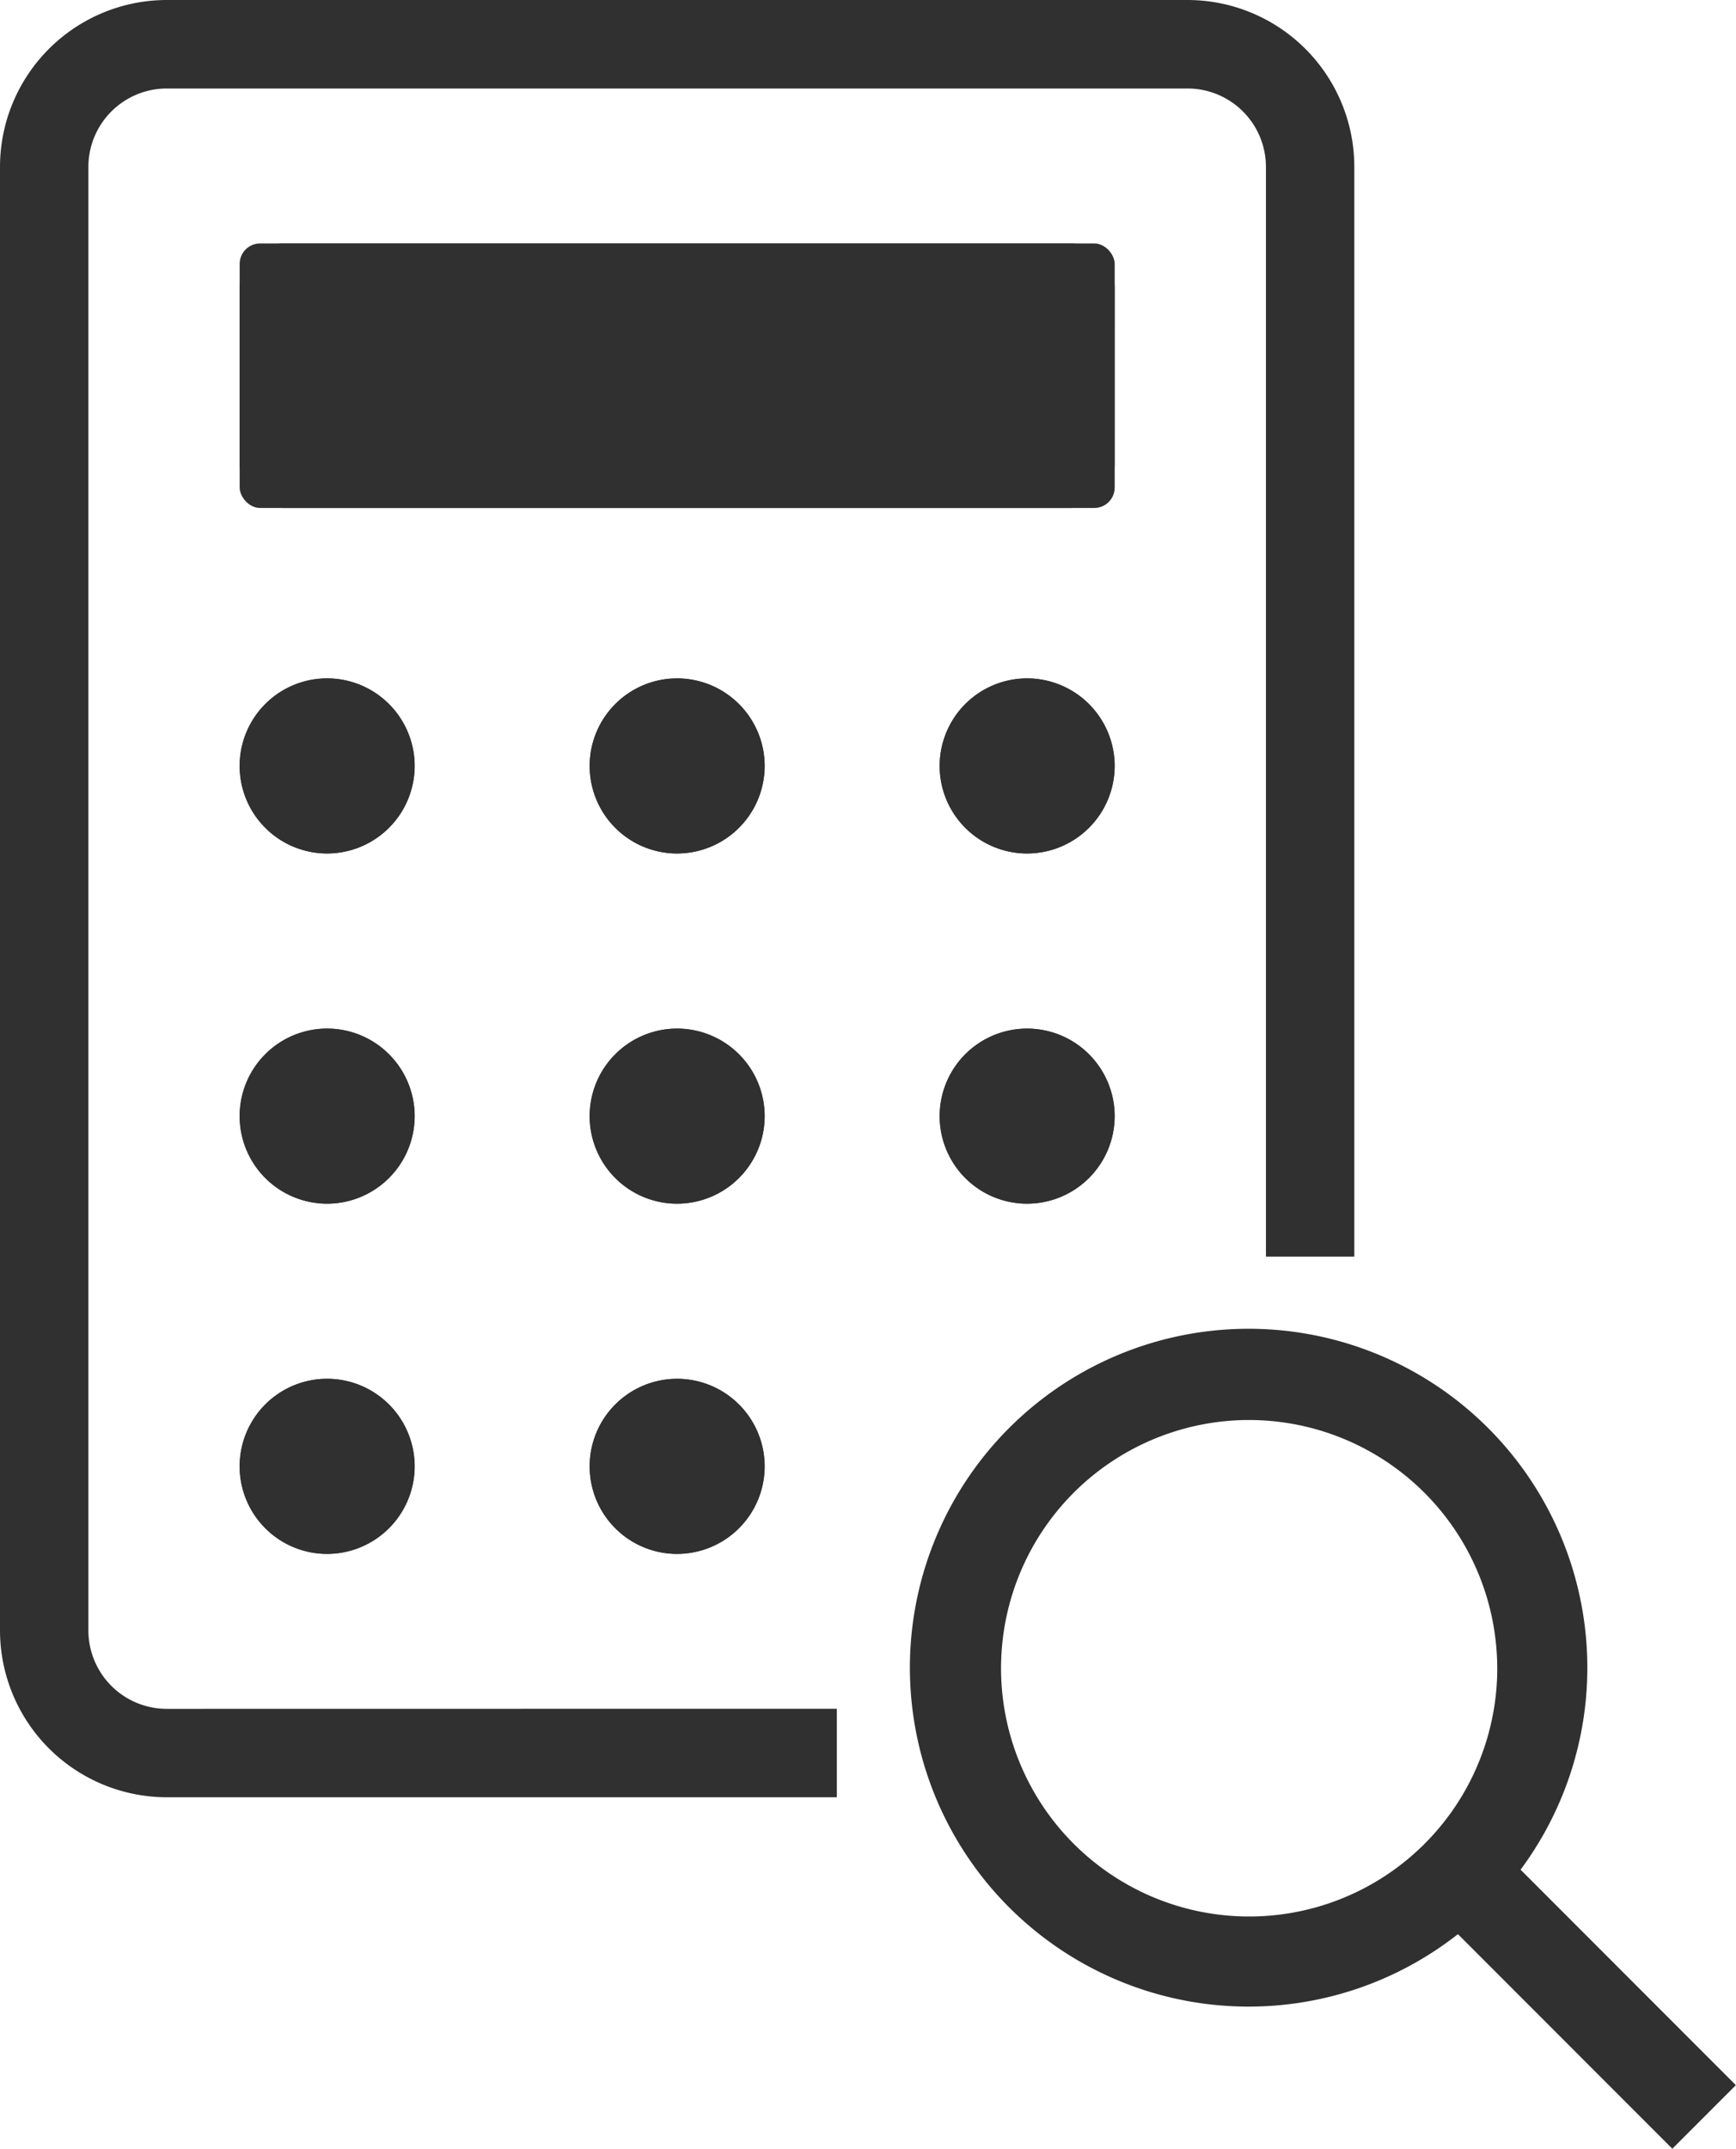 <svg xmlns="http://www.w3.org/2000/svg" width="54.639" height="67.591" viewBox="0 0 54.639 67.591">
  <g id="Group_6487" data-name="Group 6487" transform="translate(-513.596 -3570.269)">
    <g id="Group_6480" data-name="Group 6480" transform="translate(513.596 3570.269)">
      <path id="Path_6278" data-name="Path 6278" d="M909.917,259.909a2.754,2.754,0,1,1,2.754-2.754A2.763,2.763,0,0,1,909.917,259.909Zm0-11.016a2.754,2.754,0,1,1,2.754-2.754A2.763,2.763,0,0,1,909.917,248.893Zm0-11.016a2.754,2.754,0,1,1,2.754-2.754A2.763,2.763,0,0,1,909.917,237.877Zm11.016,22.033a2.754,2.754,0,1,1,2.754-2.754A2.763,2.763,0,0,1,920.933,259.909Zm0-11.016a2.754,2.754,0,1,1,2.754-2.754A2.763,2.763,0,0,1,920.933,248.893Zm0-11.016a2.754,2.754,0,1,1,2.754-2.754A2.763,2.763,0,0,1,920.933,237.877Zm11.016,11.016a2.754,2.754,0,1,1,2.754-2.754A2.763,2.763,0,0,1,931.95,248.893Zm0-11.016a2.754,2.754,0,1,1,2.754-2.754A2.763,2.763,0,0,1,931.95,237.877Zm2.754-12.246a1.38,1.38,0,0,1-1.377,1.377H908.54a1.382,1.382,0,0,1-1.377-1.377v-5.566a1.382,1.382,0,0,1,1.377-1.377h24.787a1.38,1.38,0,0,1,1.377,1.377Z" transform="translate(-899.62 -211.03)" fill="#303030"/>
      <path id="Path_6279" data-name="Path 6279" d="M908.888,268.866a2.468,2.468,0,0,1-2.465-2.463V220.359a2.468,2.468,0,0,1,2.465-2.463H941.02a2.468,2.468,0,0,1,2.465,2.463v34.283h2.782V220.359a5.253,5.253,0,0,0-5.247-5.247H908.888a5.253,5.253,0,0,0-5.247,5.247V266.4a5.253,5.253,0,0,0,5.247,5.247H929.98v-2.784Z" transform="translate(-903.641 -215.112)" fill="#303030"/>
      <rect id="Rectangle_3937" data-name="Rectangle 3937" width="27.541" height="8.321" rx="0.643" transform="translate(7.543 7.658)" fill="#303030"/>
      <path id="Path_6280" data-name="Path 6280" d="M909.917,225.076a2.754,2.754,0,1,0,2.754,2.754A2.763,2.763,0,0,0,909.917,225.076Z" transform="translate(-899.62 -203.737)" fill="#303030"/>
      <path id="Path_6281" data-name="Path 6281" d="M915.061,225.076a2.754,2.754,0,1,0,2.754,2.754A2.763,2.763,0,0,0,915.061,225.076Z" transform="translate(-893.748 -203.737)" fill="#303030"/>
      <path id="Path_6282" data-name="Path 6282" d="M920.205,225.076a2.754,2.754,0,1,0,2.754,2.754A2.763,2.763,0,0,0,920.205,225.076Z" transform="translate(-887.876 -203.737)" fill="#303030"/>
      <path id="Path_6283" data-name="Path 6283" d="M909.917,230.22a2.754,2.754,0,1,0,2.754,2.754A2.763,2.763,0,0,0,909.917,230.22Z" transform="translate(-899.62 -197.865)" fill="#303030"/>
      <path id="Path_6284" data-name="Path 6284" d="M915.061,230.22a2.754,2.754,0,1,0,2.754,2.754A2.763,2.763,0,0,0,915.061,230.22Z" transform="translate(-893.748 -197.865)" fill="#303030"/>
      <path id="Path_6285" data-name="Path 6285" d="M920.205,230.22a2.754,2.754,0,1,0,2.754,2.754A2.763,2.763,0,0,0,920.205,230.22Z" transform="translate(-887.876 -197.865)" fill="#303030"/>
      <path id="Path_6286" data-name="Path 6286" d="M909.917,235.364a2.754,2.754,0,1,0,2.754,2.754A2.763,2.763,0,0,0,909.917,235.364Z" transform="translate(-899.62 -191.992)" fill="#303030"/>
      <path id="Path_6287" data-name="Path 6287" d="M915.061,235.364a2.754,2.754,0,1,0,2.754,2.754A2.763,2.763,0,0,0,915.061,235.364Z" transform="translate(-893.748 -191.992)" fill="#303030"/>
    </g>
    <path id="Path_6288" data-name="Path 6288" d="M938.318,245.29a10.661,10.661,0,1,0-4.073,8.365l6.748,6.75,2-2-6.776-6.778A10.654,10.654,0,0,0,938.318,245.29Zm-2.835,0a7.809,7.809,0,1,1-7.808-7.808A7.818,7.818,0,0,1,935.482,245.29Z" transform="translate(-374.762 3377.455)" fill="#303030"/>
  </g>
</svg>
